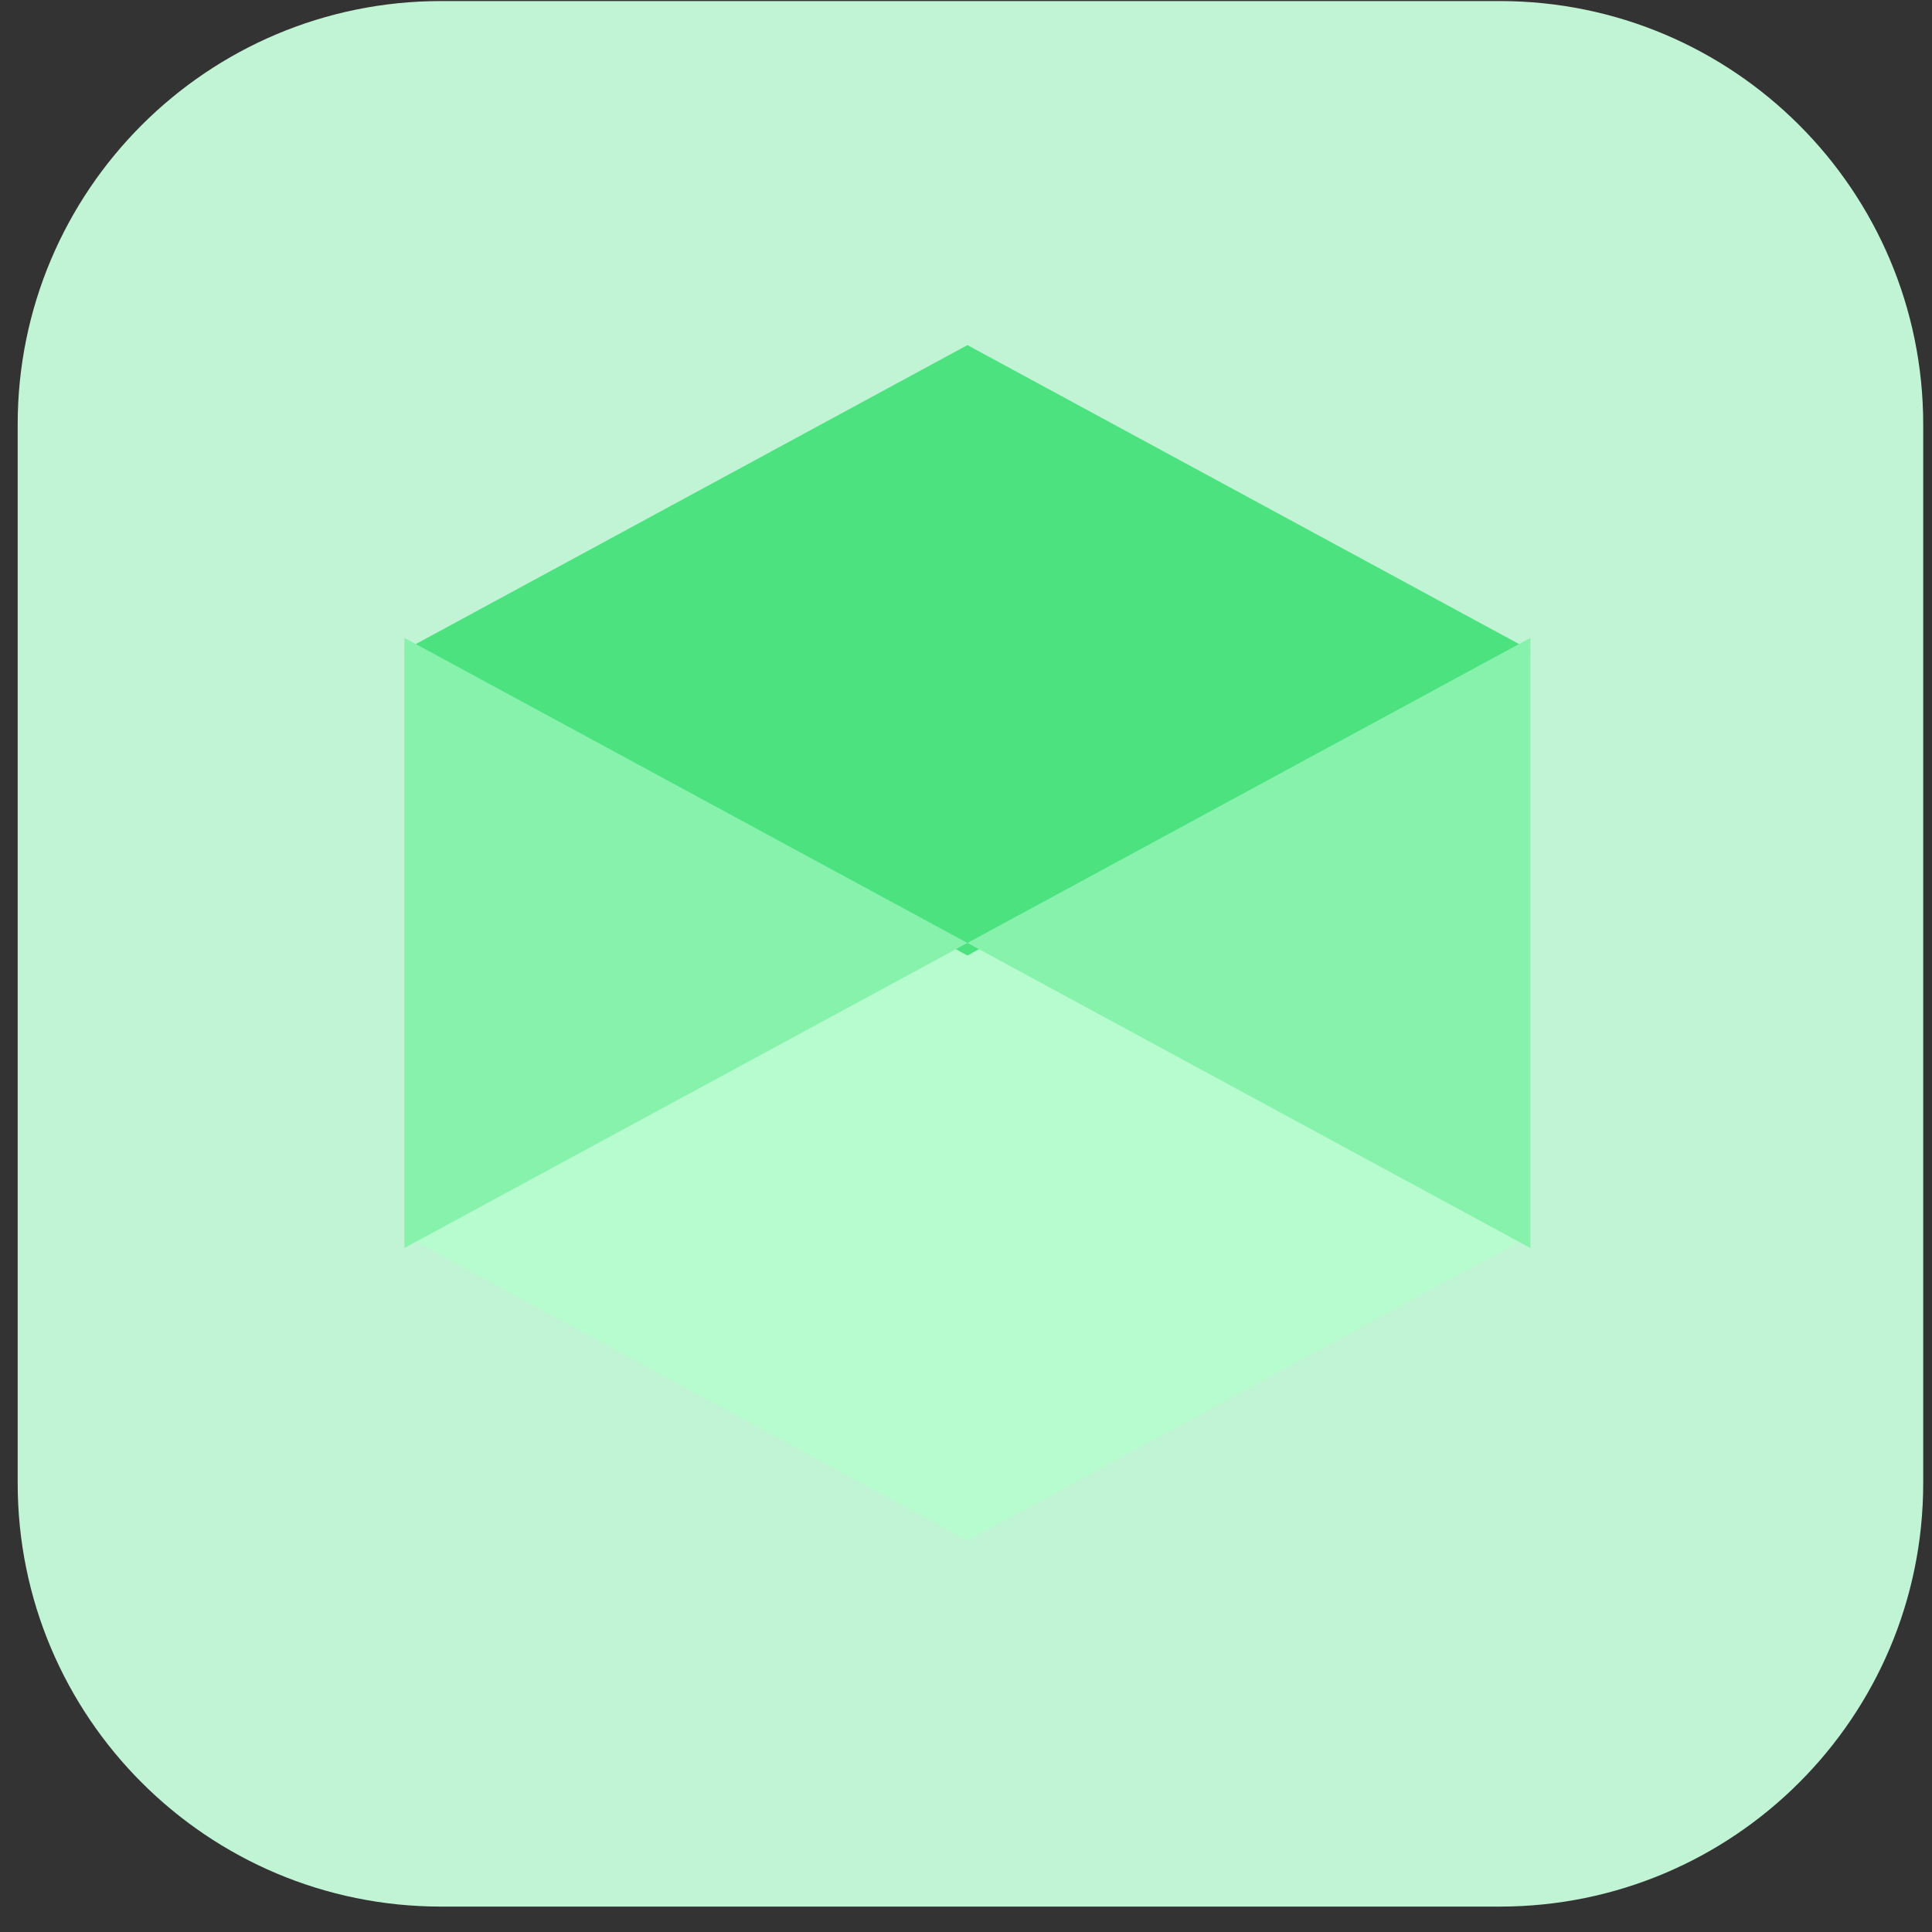 <svg width="73" height="73" viewBox="0 0 73 73" fill="none" xmlns="http://www.w3.org/2000/svg">
<rect x="0" y="0" width="73" height="73" fill="#333333" stroke="none"/>
<g clip-path="url(#clip0_436_885)">
<path d="M56.668 0.04H16.668C7.831 0.04 0.668 7.203 0.668 16.04V56.04C0.668 64.877 7.831 72.04 16.668 72.04H56.668C65.504 72.04 72.668 64.877 72.668 56.04V16.04C72.668 7.203 65.504 0.04 56.668 0.04Z" fill="#C1F4D4"/>
<path d="M57.833 46.687L57.843 46.681H57.825L47.198 40.923L36.554 35.155L25.91 40.923L15.284 46.681H15.266L15.275 46.687L15.266 46.692H15.284L25.91 52.45L36.554 58.218L47.198 52.45L57.825 46.692H57.843L57.833 46.687Z" fill="#B7FCCE"/>
<path d="M57.833 24.571L57.843 24.567H57.825L47.198 18.808L36.554 13.04L25.91 18.808L15.284 24.567H15.266L15.275 24.571L15.266 24.576H15.284L25.91 30.335L36.554 36.103L47.198 30.335L57.825 24.576H57.843L57.833 24.571Z" fill="#4BE27F"/>
<path d="M15.281 24.102V47.155L36.552 35.629L15.281 24.102Z" fill="#87F2AC"/>
<path d="M57.825 24.102V47.155L36.555 35.629L57.825 24.102Z" fill="#87F2AC"/>
</g>
<defs>
<clipPath id="clip0_436_885">
<rect width="72" height="72" fill="white" transform="translate(0.668 0.04)"/>
</clipPath>
</defs>
</svg>
